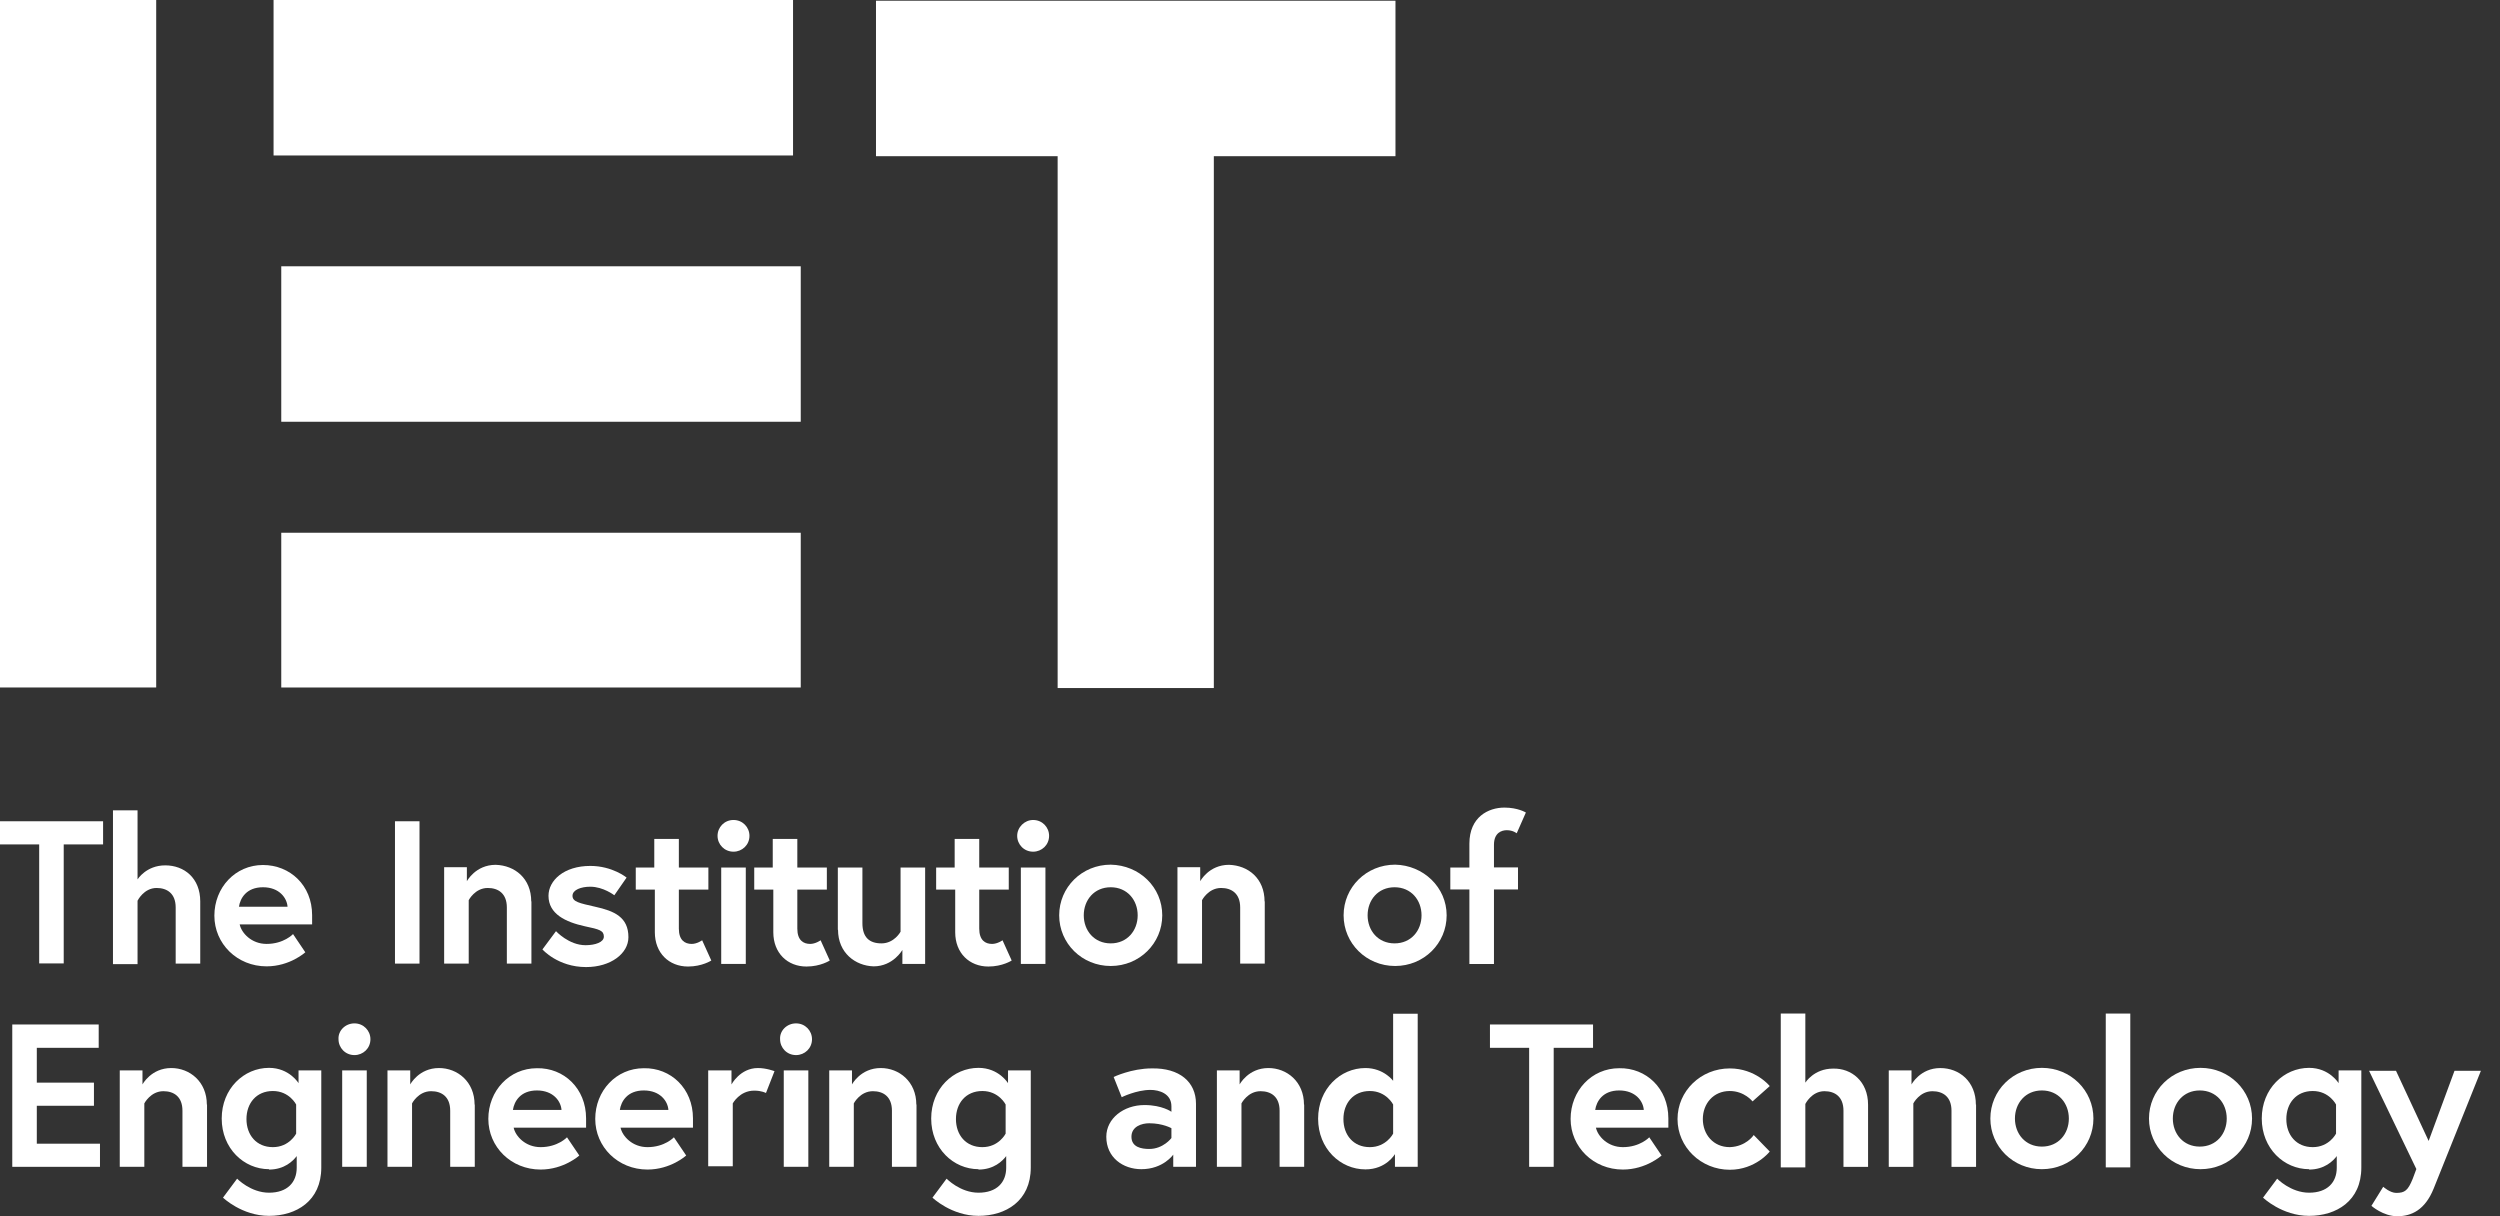 <?xml version="1.0" encoding="UTF-8"?> <svg xmlns="http://www.w3.org/2000/svg" width="111" height="54" viewBox="0 0 111 54" fill="none"><rect x="0" y="0" width="111" height="54" fill="#333333" stroke="none"/><g clip-path="url(#clip0_198_3083)"><path d="M1.74 37.492H0V36.464H4.577V37.492H2.829V42.776H1.74V37.492Z" fill="white"></path><path d="M8.891 40.017V42.784H7.8V40.292C7.8 39.669 7.417 39.426 6.953 39.426C6.383 39.426 6.107 39.992 6.107 39.992V42.808H5.016V35.978H6.107V39.045C6.107 39.045 6.489 38.422 7.336 38.422C8.183 38.422 8.891 38.989 8.891 40.025" fill="white"></path><path d="M12.767 40.259C12.742 39.879 12.408 39.394 11.676 39.394C10.943 39.394 10.666 39.879 10.609 40.259H12.767ZM13.858 40.64V41.044H10.642C10.723 41.425 11.163 41.91 11.838 41.91C12.604 41.91 13.011 41.473 13.011 41.473L13.556 42.282C13.556 42.282 12.873 42.906 11.838 42.906C10.528 42.906 9.518 41.902 9.518 40.656C9.518 39.41 10.446 38.406 11.676 38.406C12.873 38.406 13.858 39.304 13.858 40.632" fill="white"></path><path d="M18.626 36.464H17.537V42.784H18.626V36.464Z" fill="white"></path><path d="M23.595 40.017V42.785H22.504V40.292C22.504 39.669 22.122 39.426 21.657 39.426C21.088 39.426 20.811 39.968 20.811 39.968V42.785H19.72V38.504H20.729V39.127C20.729 39.127 21.112 38.398 22.008 38.398C22.854 38.423 23.587 38.997 23.587 40.025" fill="white"></path><path d="M24.686 41.344C24.686 41.344 25.256 41.967 25.997 41.967C26.437 41.967 26.811 41.83 26.811 41.587C26.811 41.32 26.624 41.263 25.965 41.126C25.118 40.94 24.353 40.584 24.353 39.774C24.353 39.095 25.037 38.447 26.209 38.447C27.194 38.447 27.821 38.965 27.821 38.965L27.276 39.75C27.276 39.75 26.787 39.37 26.209 39.37C25.802 39.37 25.419 39.507 25.419 39.774C25.419 40.041 25.721 40.098 26.429 40.26C27.276 40.446 27.902 40.721 27.902 41.611C27.902 42.34 27.113 42.938 26.022 42.938C24.768 42.938 24.084 42.154 24.084 42.154L24.686 41.344Z" fill="white"></path><path d="M28.204 38.52H29.05V37.249H30.141V38.52H31.452V39.499H30.141V41.23C30.141 41.748 30.41 41.91 30.711 41.91C30.956 41.91 31.175 41.748 31.175 41.748L31.582 42.647C31.582 42.647 31.175 42.914 30.549 42.914C29.702 42.914 29.075 42.315 29.075 41.392V39.499H28.228V38.52H28.204Z" fill="white"></path><path d="M32.022 38.519H33.113V42.8H32.022V38.519ZM32.568 36.407C32.975 36.407 33.276 36.731 33.276 37.111C33.276 37.516 32.95 37.815 32.568 37.815C32.161 37.815 31.859 37.492 31.859 37.111C31.859 36.731 32.161 36.407 32.568 36.407Z" fill="white"></path><path d="M33.463 38.52H34.31V37.249H35.401V38.52H36.712V39.499H35.401V41.23C35.401 41.748 35.67 41.91 35.971 41.91C36.215 41.91 36.435 41.748 36.435 41.748L36.842 42.647C36.842 42.647 36.435 42.914 35.808 42.914C34.962 42.914 34.335 42.315 34.335 41.392V39.499H33.488V38.52H33.463Z" fill="white"></path><path d="M37.2 41.287V38.52H38.291V40.988C38.291 41.611 38.593 41.886 39.138 41.886C39.708 41.886 39.985 41.368 39.985 41.368V38.52H41.076V42.8H40.066V42.177C40.066 42.177 39.659 42.906 38.788 42.906C37.974 42.881 37.208 42.307 37.208 41.279" fill="white"></path><path d="M41.54 38.52H42.387V37.249H43.478V38.52H44.789V39.499H43.478V41.23C43.478 41.748 43.746 41.91 44.048 41.91C44.292 41.91 44.512 41.748 44.512 41.748L44.919 42.647C44.919 42.647 44.512 42.914 43.885 42.914C43.038 42.914 42.411 42.315 42.411 41.392V39.499H41.565V38.52H41.54Z" fill="white"></path><path d="M45.326 38.519H46.417V42.8H45.326V38.519ZM45.871 36.407C46.279 36.407 46.58 36.731 46.58 37.111C46.58 37.516 46.254 37.815 45.871 37.815C45.464 37.815 45.163 37.492 45.163 37.111C45.163 36.731 45.489 36.407 45.871 36.407Z" fill="white"></path><path d="M50.513 40.64C50.513 39.961 50.048 39.394 49.316 39.394C48.583 39.394 48.119 39.961 48.119 40.64C48.119 41.32 48.583 41.886 49.316 41.886C50.048 41.886 50.513 41.32 50.513 40.64ZM51.604 40.64C51.604 41.886 50.594 42.89 49.316 42.89C48.037 42.89 47.028 41.886 47.028 40.64C47.028 39.394 48.037 38.391 49.316 38.391C50.594 38.415 51.604 39.394 51.604 40.64Z" fill="white"></path><path d="M56.155 40.017V42.785H55.064V40.292C55.064 39.669 54.681 39.426 54.217 39.426C53.647 39.426 53.37 39.968 53.37 39.968V42.785H52.279V38.504H53.289V39.127C53.289 39.127 53.672 38.398 54.567 38.398C55.414 38.423 56.147 38.997 56.147 40.025" fill="white"></path><path d="M63.116 40.64C63.116 39.961 62.652 39.394 61.919 39.394C61.186 39.394 60.722 39.961 60.722 40.64C60.722 41.32 61.186 41.886 61.919 41.886C62.652 41.886 63.116 41.32 63.116 40.64ZM64.231 40.64C64.231 41.886 63.222 42.89 61.944 42.89C60.665 42.89 59.656 41.886 59.656 40.64C59.656 39.394 60.665 38.391 61.944 38.391C63.197 38.415 64.231 39.394 64.231 40.64Z" fill="white"></path><path d="M64.394 38.52H65.241V37.46C65.241 36.27 66.088 35.857 66.796 35.857C67.399 35.857 67.749 36.076 67.749 36.076L67.342 36.998C67.342 36.998 67.179 36.861 66.902 36.861C66.682 36.861 66.332 36.966 66.332 37.508V38.512H67.399V39.491H66.332V42.801H65.241V39.491H64.394V38.512V38.52Z" fill="white"></path><path d="M1.634 48.069H4.171V49.096H1.634V50.78H4.439V51.807H0.545V45.487H4.382V46.523H1.634V48.069Z" fill="white"></path><path d="M9.192 49.039V51.807H8.101V49.315C8.101 48.691 7.719 48.449 7.255 48.449C6.685 48.449 6.408 48.991 6.408 48.991V51.807H5.317V47.526H6.326V48.149C6.326 48.149 6.709 47.421 7.605 47.421C8.419 47.421 9.184 48.02 9.184 49.047" fill="white"></path><path d="M13.149 49.04C13.149 49.04 12.848 48.441 12.115 48.441C11.383 48.441 10.943 48.983 10.943 49.687C10.943 50.391 11.383 50.933 12.115 50.933C12.848 50.933 13.149 50.334 13.149 50.334V49.032V49.04ZM11.944 51.912C10.829 51.912 9.844 50.99 9.844 49.663C9.844 48.336 10.829 47.413 11.944 47.413C12.848 47.413 13.255 48.093 13.255 48.093V47.526H14.265V51.84C14.265 53.329 13.149 53.984 11.944 53.984C10.739 53.984 9.901 53.175 9.901 53.175L10.528 52.333C10.528 52.333 11.13 52.956 11.944 52.956C12.759 52.956 13.174 52.495 13.174 51.848V51.33C13.011 51.548 12.628 51.929 11.944 51.929" fill="white"></path><path d="M15.193 47.526H16.284V51.807H15.193V47.526ZM15.738 45.438C16.145 45.438 16.447 45.762 16.447 46.142C16.447 46.547 16.121 46.846 15.738 46.846C15.331 46.846 15.03 46.523 15.03 46.142C15.006 45.762 15.331 45.438 15.738 45.438Z" fill="white"></path><path d="M21.08 49.039V51.807H19.989V49.315C19.989 48.691 19.606 48.449 19.142 48.449C18.572 48.449 18.295 48.991 18.295 48.991V51.807H17.204V47.526H18.214V48.149C18.214 48.149 18.596 47.421 19.492 47.421C20.306 47.421 21.072 48.02 21.072 49.047" fill="white"></path><path d="M24.931 49.282C24.906 48.902 24.573 48.416 23.84 48.416C23.107 48.416 22.83 48.902 22.773 49.282H24.931ZM26.022 49.663V50.067H22.806C22.887 50.448 23.327 50.933 24.003 50.933C24.768 50.933 25.175 50.496 25.175 50.496L25.721 51.305C25.721 51.305 25.037 51.928 24.003 51.928C22.692 51.928 21.682 50.925 21.682 49.679C21.682 48.433 22.61 47.429 23.84 47.429C25.037 47.405 26.022 48.327 26.022 49.655" fill="white"></path><path d="M29.677 49.282C29.653 48.902 29.319 48.416 28.586 48.416C27.854 48.416 27.577 48.902 27.52 49.282H29.677ZM30.768 49.663V50.067H27.552C27.634 50.448 28.073 50.933 28.749 50.933C29.515 50.933 29.922 50.496 29.922 50.496L30.467 51.305C30.467 51.305 29.783 51.928 28.749 51.928C27.438 51.928 26.429 50.925 26.429 49.679C26.429 48.433 27.357 47.429 28.586 47.429C29.783 47.405 30.768 48.327 30.768 49.655" fill="white"></path><path d="M34.392 47.55L34.009 48.529C34.009 48.529 33.822 48.424 33.488 48.424C32.837 48.424 32.535 48.991 32.535 48.991V51.783H31.444V47.526H32.478V48.149C32.478 48.149 32.861 47.421 33.651 47.421C34.033 47.421 34.384 47.559 34.384 47.559" fill="white"></path><path d="M34.799 47.526H35.89V51.807H34.799V47.526ZM35.344 45.438C35.752 45.438 36.053 45.762 36.053 46.142C36.053 46.547 35.727 46.846 35.344 46.846C34.937 46.846 34.636 46.523 34.636 46.142C34.612 45.762 34.937 45.438 35.344 45.438Z" fill="white"></path><path d="M40.693 49.039V51.807H39.602V49.315C39.602 48.691 39.22 48.449 38.756 48.449C38.186 48.449 37.909 48.991 37.909 48.991V51.807H36.818V47.526H37.828V48.149C37.828 48.149 38.21 47.421 39.106 47.421C39.92 47.421 40.685 48.02 40.685 49.047" fill="white"></path><path d="M44.65 49.04C44.65 49.04 44.349 48.441 43.616 48.441C42.883 48.441 42.444 48.983 42.444 49.687C42.444 50.391 42.883 50.933 43.616 50.933C44.349 50.933 44.65 50.334 44.65 50.334V49.032V49.04ZM43.445 51.912C42.33 51.912 41.345 50.99 41.345 49.663C41.345 48.336 42.33 47.413 43.445 47.413C44.349 47.413 44.756 48.093 44.756 48.093V47.526H45.766V51.84C45.766 53.329 44.65 53.984 43.445 53.984C42.24 53.984 41.402 53.175 41.402 53.175L42.029 52.333C42.029 52.333 42.631 52.956 43.445 52.956C44.26 52.956 44.675 52.495 44.675 51.848V51.33C44.512 51.548 44.129 51.929 43.445 51.929" fill="white"></path><path d="M52.011 50.529V50.092C52.011 50.092 51.628 49.873 51.025 49.873C50.7 49.873 50.236 50.011 50.236 50.472C50.236 50.933 50.675 51.014 51.025 51.014C51.652 51.014 52.011 50.529 52.011 50.529ZM53.102 49.015V51.807H52.092V51.265C52.092 51.265 51.652 51.912 50.675 51.912C49.861 51.912 49.12 51.394 49.12 50.472C49.12 49.663 49.886 49.064 50.814 49.064C51.603 49.064 52.011 49.363 52.011 49.363V49.12C52.011 48.554 51.465 48.392 51.082 48.392C50.455 48.392 49.804 48.716 49.804 48.716L49.446 47.818C49.446 47.818 50.236 47.437 51.139 47.437C52.369 47.413 53.102 48.036 53.102 49.007" fill="white"></path><path d="M57.905 49.039V51.807H56.814V49.315C56.814 48.691 56.432 48.449 55.968 48.449C55.398 48.449 55.121 48.991 55.121 48.991V51.807H54.03V47.526H55.039V48.149C55.039 48.149 55.422 47.421 56.318 47.421C57.132 47.421 57.897 48.02 57.897 49.047" fill="white"></path><path d="M61.855 49.04C61.855 49.04 61.553 48.441 60.82 48.441C60.088 48.441 59.648 48.983 59.648 49.687C59.648 50.391 60.088 50.933 60.82 50.933C61.553 50.933 61.855 50.334 61.855 50.334V49.032V49.04ZM62.946 51.807H61.936V51.241C61.936 51.241 61.553 51.921 60.625 51.921C59.51 51.921 58.524 50.998 58.524 49.671C58.524 48.344 59.51 47.421 60.625 47.421C61.439 47.421 61.855 47.988 61.855 47.988V45.01H62.946V51.815V51.807Z" fill="white"></path><path d="M67.894 46.523H66.154V45.487H70.731V46.523H68.984V51.807H67.894V46.523Z" fill="white"></path><path d="M72.984 49.282C72.96 48.902 72.626 48.416 71.893 48.416C71.16 48.416 70.883 48.902 70.826 49.282H72.984ZM74.075 49.663V50.067H70.859C70.94 50.448 71.38 50.933 72.056 50.933C72.821 50.933 73.228 50.496 73.228 50.496L73.774 51.305C73.774 51.305 73.09 51.928 72.056 51.928C70.745 51.928 69.735 50.925 69.735 49.679C69.735 48.433 70.663 47.429 71.893 47.429C73.09 47.405 74.075 48.327 74.075 49.655" fill="white"></path><path d="M77.869 50.399L78.577 51.128C78.577 51.128 77.95 51.937 76.802 51.937C75.524 51.937 74.482 50.933 74.482 49.687C74.482 48.441 75.516 47.438 76.802 47.438C77.95 47.438 78.577 48.222 78.577 48.222L77.812 48.902C77.812 48.902 77.454 48.441 76.802 48.441C76.07 48.441 75.606 49.007 75.606 49.687C75.606 50.367 76.07 50.933 76.802 50.933C77.535 50.909 77.869 50.391 77.869 50.391" fill="white"></path><path d="M82.942 49.04V51.808H81.85V49.315C81.85 48.692 81.468 48.449 81.004 48.449C80.434 48.449 80.157 49.016 80.157 49.016V51.832H79.066V45.002H80.157V48.069C80.157 48.069 80.54 47.446 81.386 47.446C82.201 47.422 82.942 48.012 82.942 49.048" fill="white"></path><path d="M87.737 49.04V51.808H86.646V49.316C86.646 48.692 86.263 48.45 85.799 48.45C85.229 48.45 84.952 48.992 84.952 48.992V51.808H83.861V47.527H84.871V48.15C84.871 48.15 85.254 47.422 86.149 47.422C86.996 47.422 87.729 48.021 87.729 49.048" fill="white"></path><path d="M91.857 49.663C91.857 48.983 91.393 48.416 90.66 48.416C89.927 48.416 89.463 48.983 89.463 49.663C89.463 50.343 89.927 50.909 90.66 50.909C91.393 50.909 91.857 50.343 91.857 49.663ZM92.948 49.663C92.948 50.909 91.938 51.912 90.66 51.912C89.382 51.912 88.372 50.909 88.372 49.663C88.372 48.416 89.382 47.413 90.66 47.413C91.938 47.413 92.948 48.416 92.948 49.663Z" fill="white"></path><path d="M94.585 45.002H93.496V51.832H94.585V45.002Z" fill="white"></path><path d="M98.867 49.663C98.867 48.983 98.403 48.416 97.67 48.416C96.938 48.416 96.474 48.983 96.474 49.663C96.474 50.343 96.938 50.909 97.67 50.909C98.403 50.909 98.867 50.343 98.867 49.663ZM99.991 49.663C99.991 50.909 98.981 51.912 97.703 51.912C96.425 51.912 95.415 50.909 95.415 49.663C95.415 48.416 96.425 47.413 97.703 47.413C98.981 47.413 99.991 48.416 99.991 49.663Z" fill="white"></path><path d="M103.72 49.04C103.72 49.04 103.419 48.441 102.686 48.441C101.953 48.441 101.513 48.983 101.513 49.687C101.513 50.391 101.953 50.933 102.686 50.933C103.419 50.933 103.72 50.334 103.72 50.334V49.032V49.04ZM102.523 51.912C101.408 51.912 100.422 50.99 100.422 49.663C100.422 48.336 101.408 47.413 102.523 47.413C103.427 47.413 103.834 48.093 103.834 48.093V47.526H104.843V51.84C104.843 53.329 103.728 53.984 102.523 53.984C101.318 53.984 100.479 53.175 100.479 53.175L101.106 52.333C101.106 52.333 101.709 52.956 102.523 52.956C103.337 52.956 103.752 52.495 103.752 51.848V51.33C103.59 51.548 103.207 51.929 102.523 51.929" fill="white"></path><path d="M105.821 52.698C105.821 52.698 106.122 52.965 106.391 52.965C106.773 52.965 106.912 52.86 107.123 52.342L107.286 51.905L105.186 47.543H106.382L107.832 50.658L108.98 47.543H110.152L108.052 52.779C107.669 53.725 107.066 54.001 106.439 54.001C105.812 54.001 105.291 53.539 105.291 53.539L105.812 52.698H105.821Z" fill="white"></path><path d="M12.488 11.823H35.553V18.726H12.488V11.823ZM12.488 30.525H35.553V23.654H12.488V30.525Z" fill="white"></path><path d="M12.146 6.903H35.211V0H12.146V6.903ZM0 30.524H6.935V0H0V30.524ZM38.894 0.032V6.935H46.959V30.549H53.894V6.935H61.959V0.032H38.894Z" fill="white"></path></g><defs><clipPath id="clip0_198_3083"><rect width="110.16" height="54" fill="white"></rect></clipPath></defs></svg> 